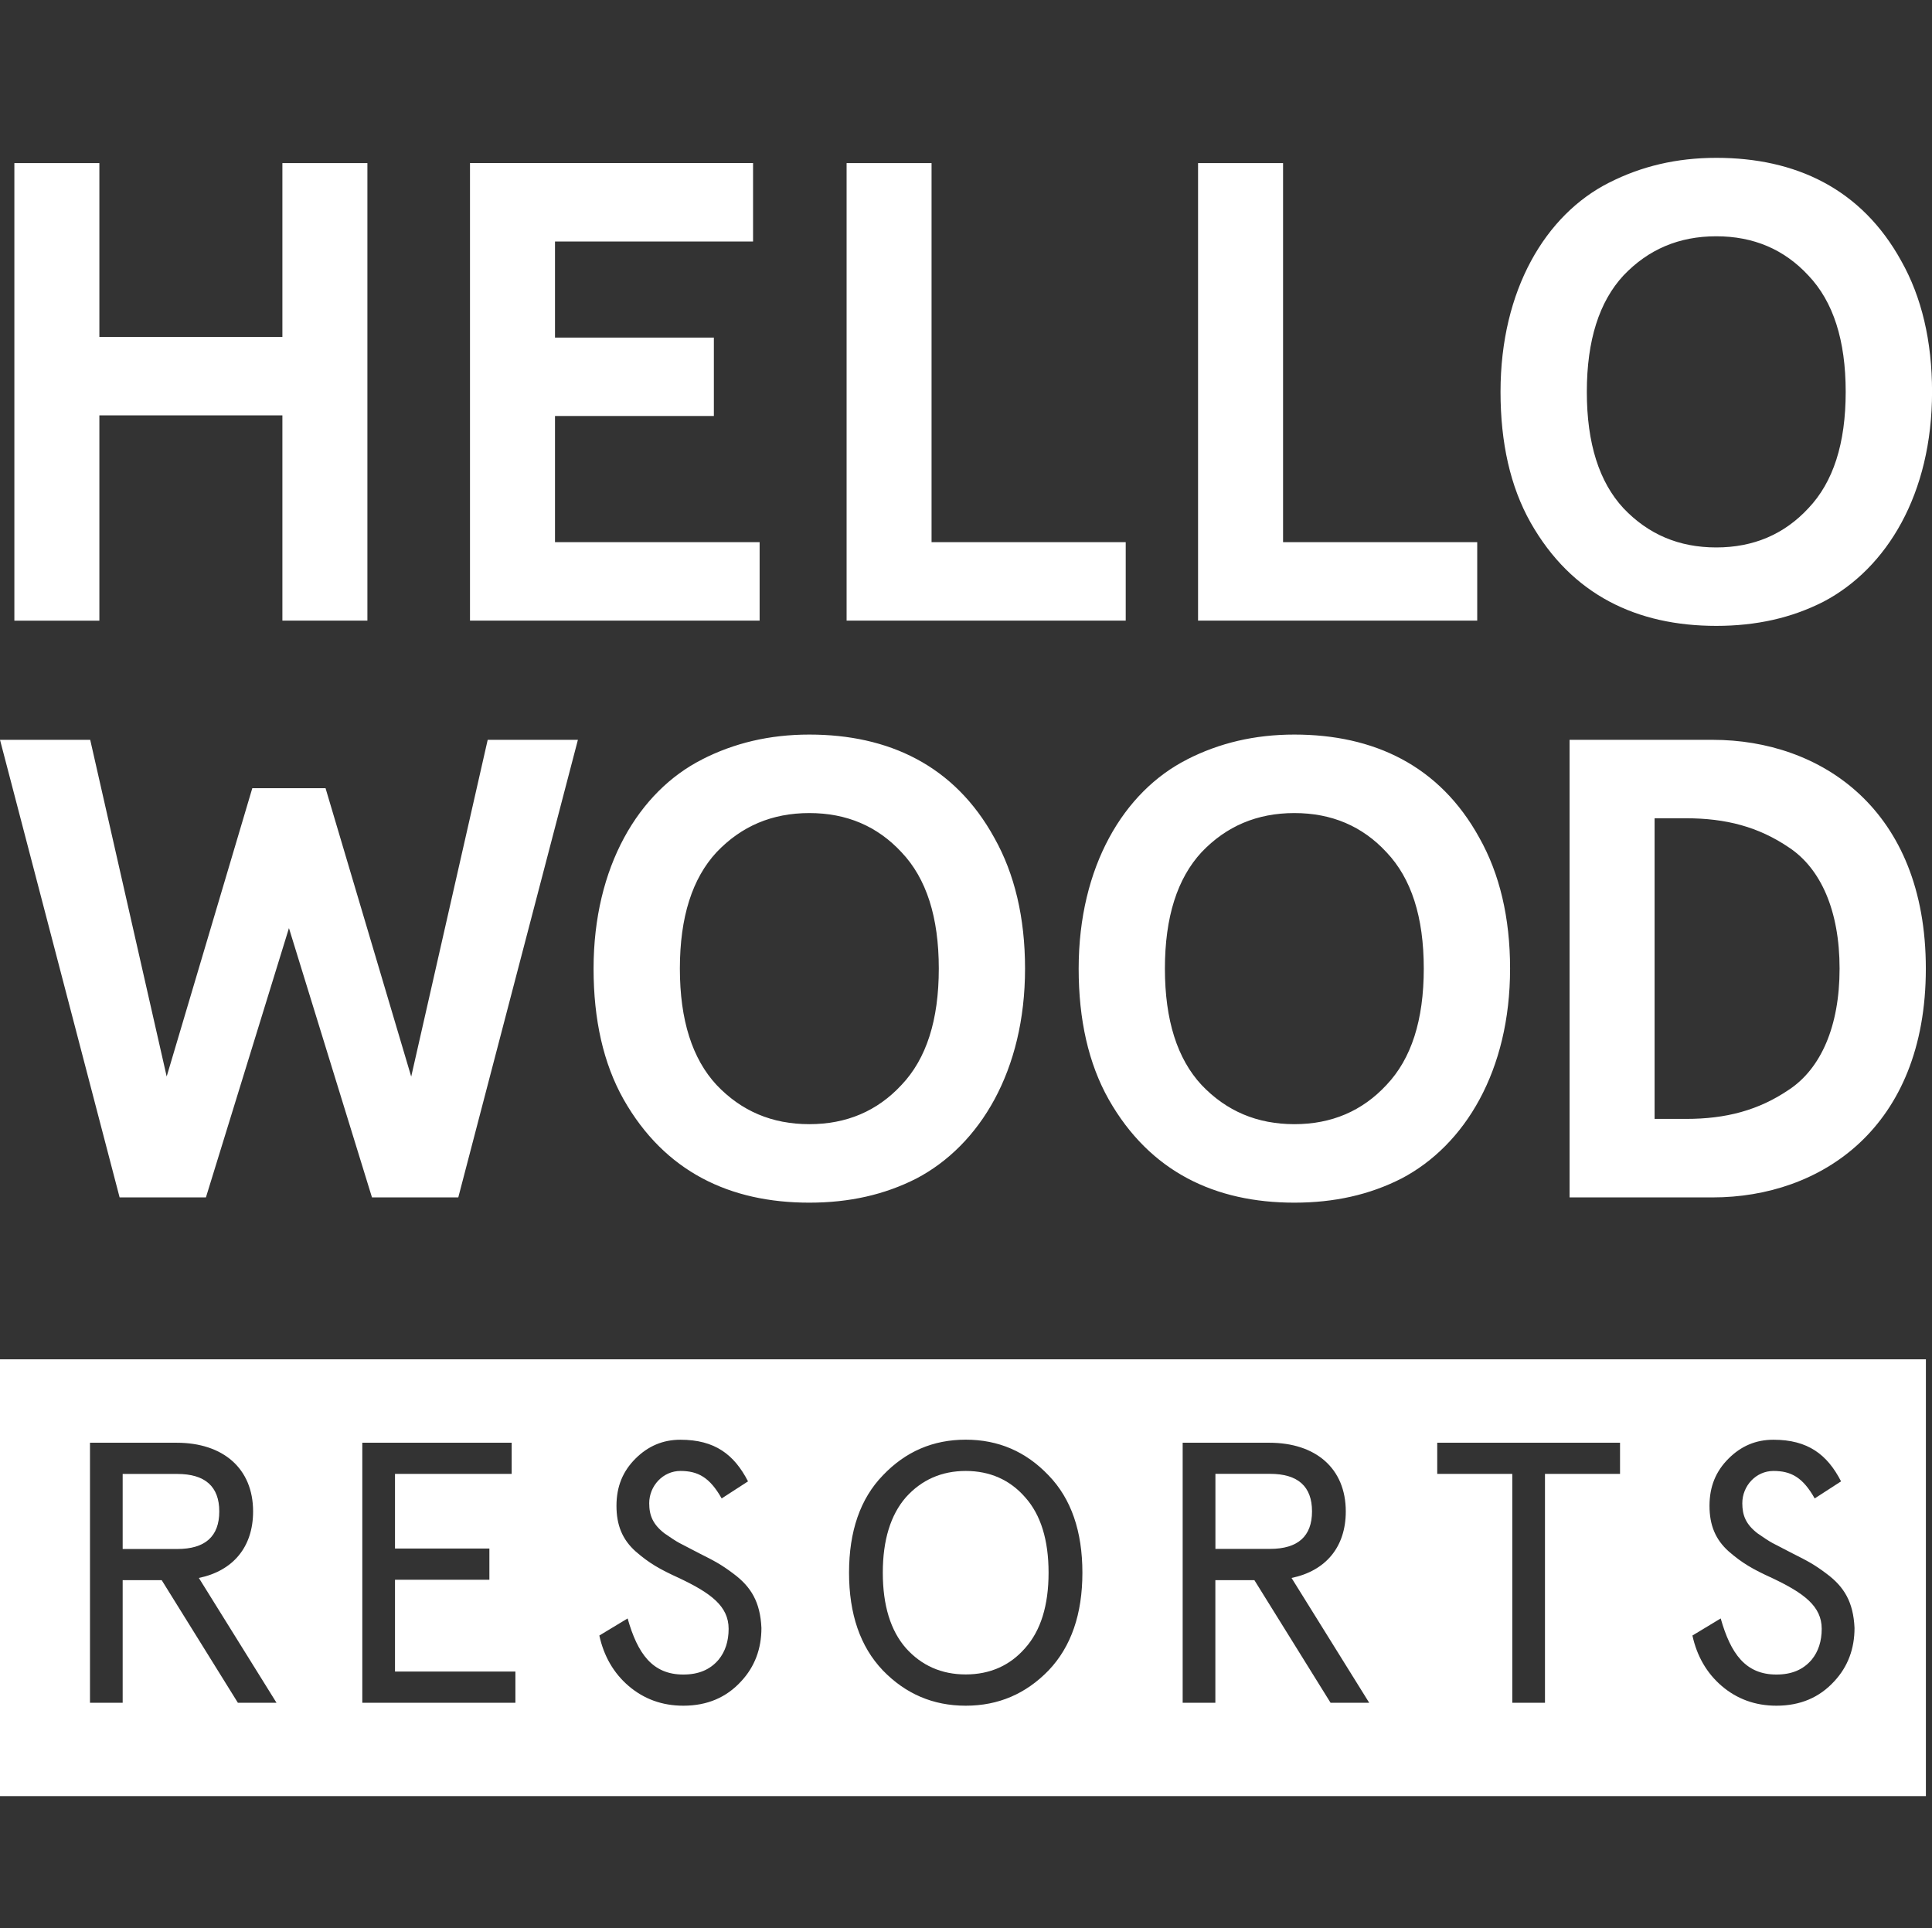 <svg xmlns="http://www.w3.org/2000/svg" id="Layer_1" data-name="Layer 1" viewBox="0 0 341.6 340.95"><rect x="0" y="0" width="341.6" height="340.95" fill="#333333" stroke="none"/><path d="M72.7,190.35l-15.14-50.98h-12.95l-15.14,50.98-13.52-59.53H0l21.15,80.91h15.26l14.68-47.62,14.68,47.62h15.26l21.15-80.91h-15.95l-13.52,59.53ZM124.14,134.29c-11.21,5.67-19.19,18.96-19.19,36.99,0,9.02,1.73,16.76,5.31,23.12,7.28,12.83,18.84,18.26,32.83,18.26,7.05,0,13.29-1.39,18.96-4.28,11.21-5.89,19.19-19.07,19.19-37.11,0-9.01-1.85-16.76-5.43-23.12-7.05-12.83-18.73-18.26-32.71-18.26-7.05,0-13.29,1.5-18.96,4.39M159.4,150.7c4.39,4.62,6.59,11.45,6.59,20.57s-2.2,15.95-6.59,20.57c-4.28,4.62-9.71,6.94-16.3,6.94s-12.02-2.31-16.41-6.94c-4.28-4.62-6.48-11.44-6.48-20.57s2.2-15.95,6.48-20.57c4.39-4.62,9.82-6.93,16.41-6.93s12.02,2.31,16.3,6.93M209.9,134.29c-11.21,5.67-19.18,18.96-19.18,36.99,0,9.02,1.73,16.76,5.31,23.12,7.28,12.83,18.84,18.26,32.83,18.26,7.05,0,13.29-1.39,18.96-4.28,11.21-5.89,19.18-19.07,19.18-37.11,0-9.01-1.85-16.76-5.43-23.12-7.05-12.83-18.72-18.26-32.71-18.26-7.05,0-13.29,1.5-18.96,4.39M245.15,150.7c4.39,4.62,6.59,11.45,6.59,20.57s-2.2,15.95-6.59,20.57c-4.28,4.62-9.71,6.94-16.29,6.94s-12.02-2.31-16.42-6.94c-4.28-4.62-6.47-11.44-6.47-20.57s2.2-15.95,6.47-20.57c4.39-4.62,9.83-6.93,16.42-6.93s12.02,2.31,16.29,6.93M302.83,211.73c19.07,0,37.68-12.26,37.68-40.46s-18.61-40.45-37.68-40.45h-25.31v80.91h25.31ZM292.55,144.69h5.55c7.05,0,12.83,1.5,18.26,5.2,5.55,3.7,8.9,11.1,8.9,21.38s-3.35,17.68-8.9,21.38c-5.43,3.7-11.21,5.2-18.26,5.2h-5.55v-53.17Z" style="fill: #fff;"></path><path d="M17.57,109.74v-36.29h32.36v36.29h15.03V28.84h-15.03v30.74H17.57v-30.74H2.54v80.91h15.03ZM83.11,109.74h51.2v-13.87h-36.18v-22.31h28.09v-13.87h-28.09v-16.99h35.02v-13.87h-50.05v80.91ZM149.69,109.74h49.35v-13.87h-34.33V28.84h-15.02v80.91ZM211.83,109.74h49.36v-13.87h-34.33V28.84h-15.03v80.91ZM284.5,32.3c-11.21,5.66-19.19,18.96-19.19,36.99,0,9.01,1.73,16.76,5.32,23.12,7.28,12.83,18.84,18.26,32.83,18.26,7.05,0,13.29-1.39,18.96-4.28,11.21-5.89,19.19-19.07,19.19-37.1,0-9.01-1.85-16.76-5.43-23.12-7.05-12.83-18.73-18.26-32.71-18.26-7.05,0-13.29,1.5-18.96,4.39M319.75,48.72c4.39,4.62,6.59,11.44,6.59,20.57s-2.2,15.95-6.59,20.57c-4.28,4.62-9.71,6.94-16.3,6.94s-12.02-2.31-16.41-6.94c-4.28-4.62-6.47-11.44-6.47-20.57s2.2-15.95,6.47-20.57c4.39-4.62,9.82-6.94,16.41-6.94s12.02,2.31,16.3,6.94" style="fill: #fff;"></path><path d="M231.98,267.25c0,4.4-2.5,6.63-7.42,6.63h-9.66v-13.27h9.66c4.93,0,7.42,2.23,7.42,6.63" style="fill: #fff;"></path><path d="M38.77,267.26c0-4.4-2.5-6.63-7.42-6.63h-9.66v13.27h9.66c4.93,0,7.42-2.23,7.42-6.63" style="fill: #fff;"></path><path d="M170.75,260.1c-4.27,0-7.82,1.58-10.58,4.66-2.69,3.09-4.08,7.55-4.08,13.33s1.38,10.25,4.08,13.33c2.76,3.09,6.3,4.66,10.58,4.66s7.82-1.57,10.51-4.66c2.76-3.09,4.14-7.55,4.14-13.33s-1.38-10.25-4.14-13.33c-2.69-3.09-6.24-4.66-10.51-4.66" style="fill: #fff;"></path><path d="M324.34,297.27c-2.63,2.89-6.04,4.34-10.25,4.34-3.74,0-6.96-1.18-9.66-3.48-2.69-2.3-4.4-5.32-5.19-8.93l5-3.02c1.77,6.24,4.4,9.92,9.85,9.92,2.69,0,4.73-.85,6.24-2.63,1.18-1.44,1.77-3.28,1.77-5.45,0-4.01-3.16-6.31-8.67-8.94-3.61-1.64-5.38-2.69-7.75-4.73-2.36-2.1-3.42-4.66-3.42-8.08s1.12-6.11,3.35-8.34c2.23-2.24,4.86-3.35,7.95-3.35,6.11,0,9.53,2.63,11.96,7.36l-4.66,3.02c-2.1-3.74-4.2-4.86-7.29-4.86s-5.51,2.63-5.51,5.71c0,2.17.65,3.74,2.69,5.32,1.05.72,1.9,1.31,2.62,1.7l3.55,1.84c2.63,1.32,3.88,1.97,6.05,3.61,3.09,2.3,4.73,5,4.93,9.59,0,3.68-1.18,6.83-3.55,9.39M286.44,260.62h-13.27v40.47h-5.78v-40.47h-13.27v-5.51h32.32v5.51ZM235.26,301.09l-13.47-21.68h-6.9v21.68h-5.78v-45.98h15.31c8.21,0,13.53,4.53,13.53,12.15,0,6.3-3.55,10.51-9.59,11.76l13.73,22.07h-6.83ZM185.4,295.37c-4.01,4.14-8.87,6.24-14.65,6.24s-10.64-2.1-14.65-6.24c-4.01-4.2-5.98-9.98-5.98-17.28s1.97-13.07,5.98-17.21c4.01-4.21,8.87-6.31,14.65-6.31s10.64,2.1,14.65,6.31c4.01,4.14,5.98,9.92,5.98,17.21s-1.97,13.07-5.98,17.28M131.07,297.27c-2.63,2.89-6.04,4.34-10.25,4.34-3.74,0-6.96-1.18-9.66-3.48-2.69-2.3-4.4-5.32-5.19-8.93l5-3.02c1.77,6.24,4.4,9.92,9.85,9.92,2.69,0,4.73-.85,6.24-2.63,1.18-1.44,1.77-3.28,1.77-5.45,0-4.01-3.15-6.31-8.67-8.94-3.61-1.64-5.39-2.69-7.75-4.73-2.36-2.1-3.41-4.66-3.41-8.08s1.12-6.11,3.35-8.34,4.86-3.35,7.95-3.35c6.11,0,9.52,2.63,11.96,7.36l-4.66,3.02c-2.11-3.74-4.21-4.86-7.29-4.86s-5.52,2.63-5.52,5.71c0,2.17.66,3.74,2.69,5.32,1.05.72,1.9,1.31,2.63,1.7l3.54,1.84c2.63,1.32,3.88,1.97,6.05,3.61,3.09,2.3,4.73,5,4.93,9.59,0,3.68-1.18,6.83-3.55,9.39M91.13,301.09h-27.07v-45.98h26.41v5.51h-20.63v13.2h16.69v5.52h-16.69v16.23h21.29v5.52ZM42.06,301.09l-13.47-21.68h-6.9v21.68h-5.78v-45.98h15.31c8.21,0,13.53,4.53,13.53,12.15,0,6.3-3.55,10.51-9.59,11.76l13.73,22.07h-6.83ZM0,317.6h340.52v-77.24H0v77.24Z" style="fill: #fff;"></path></svg>